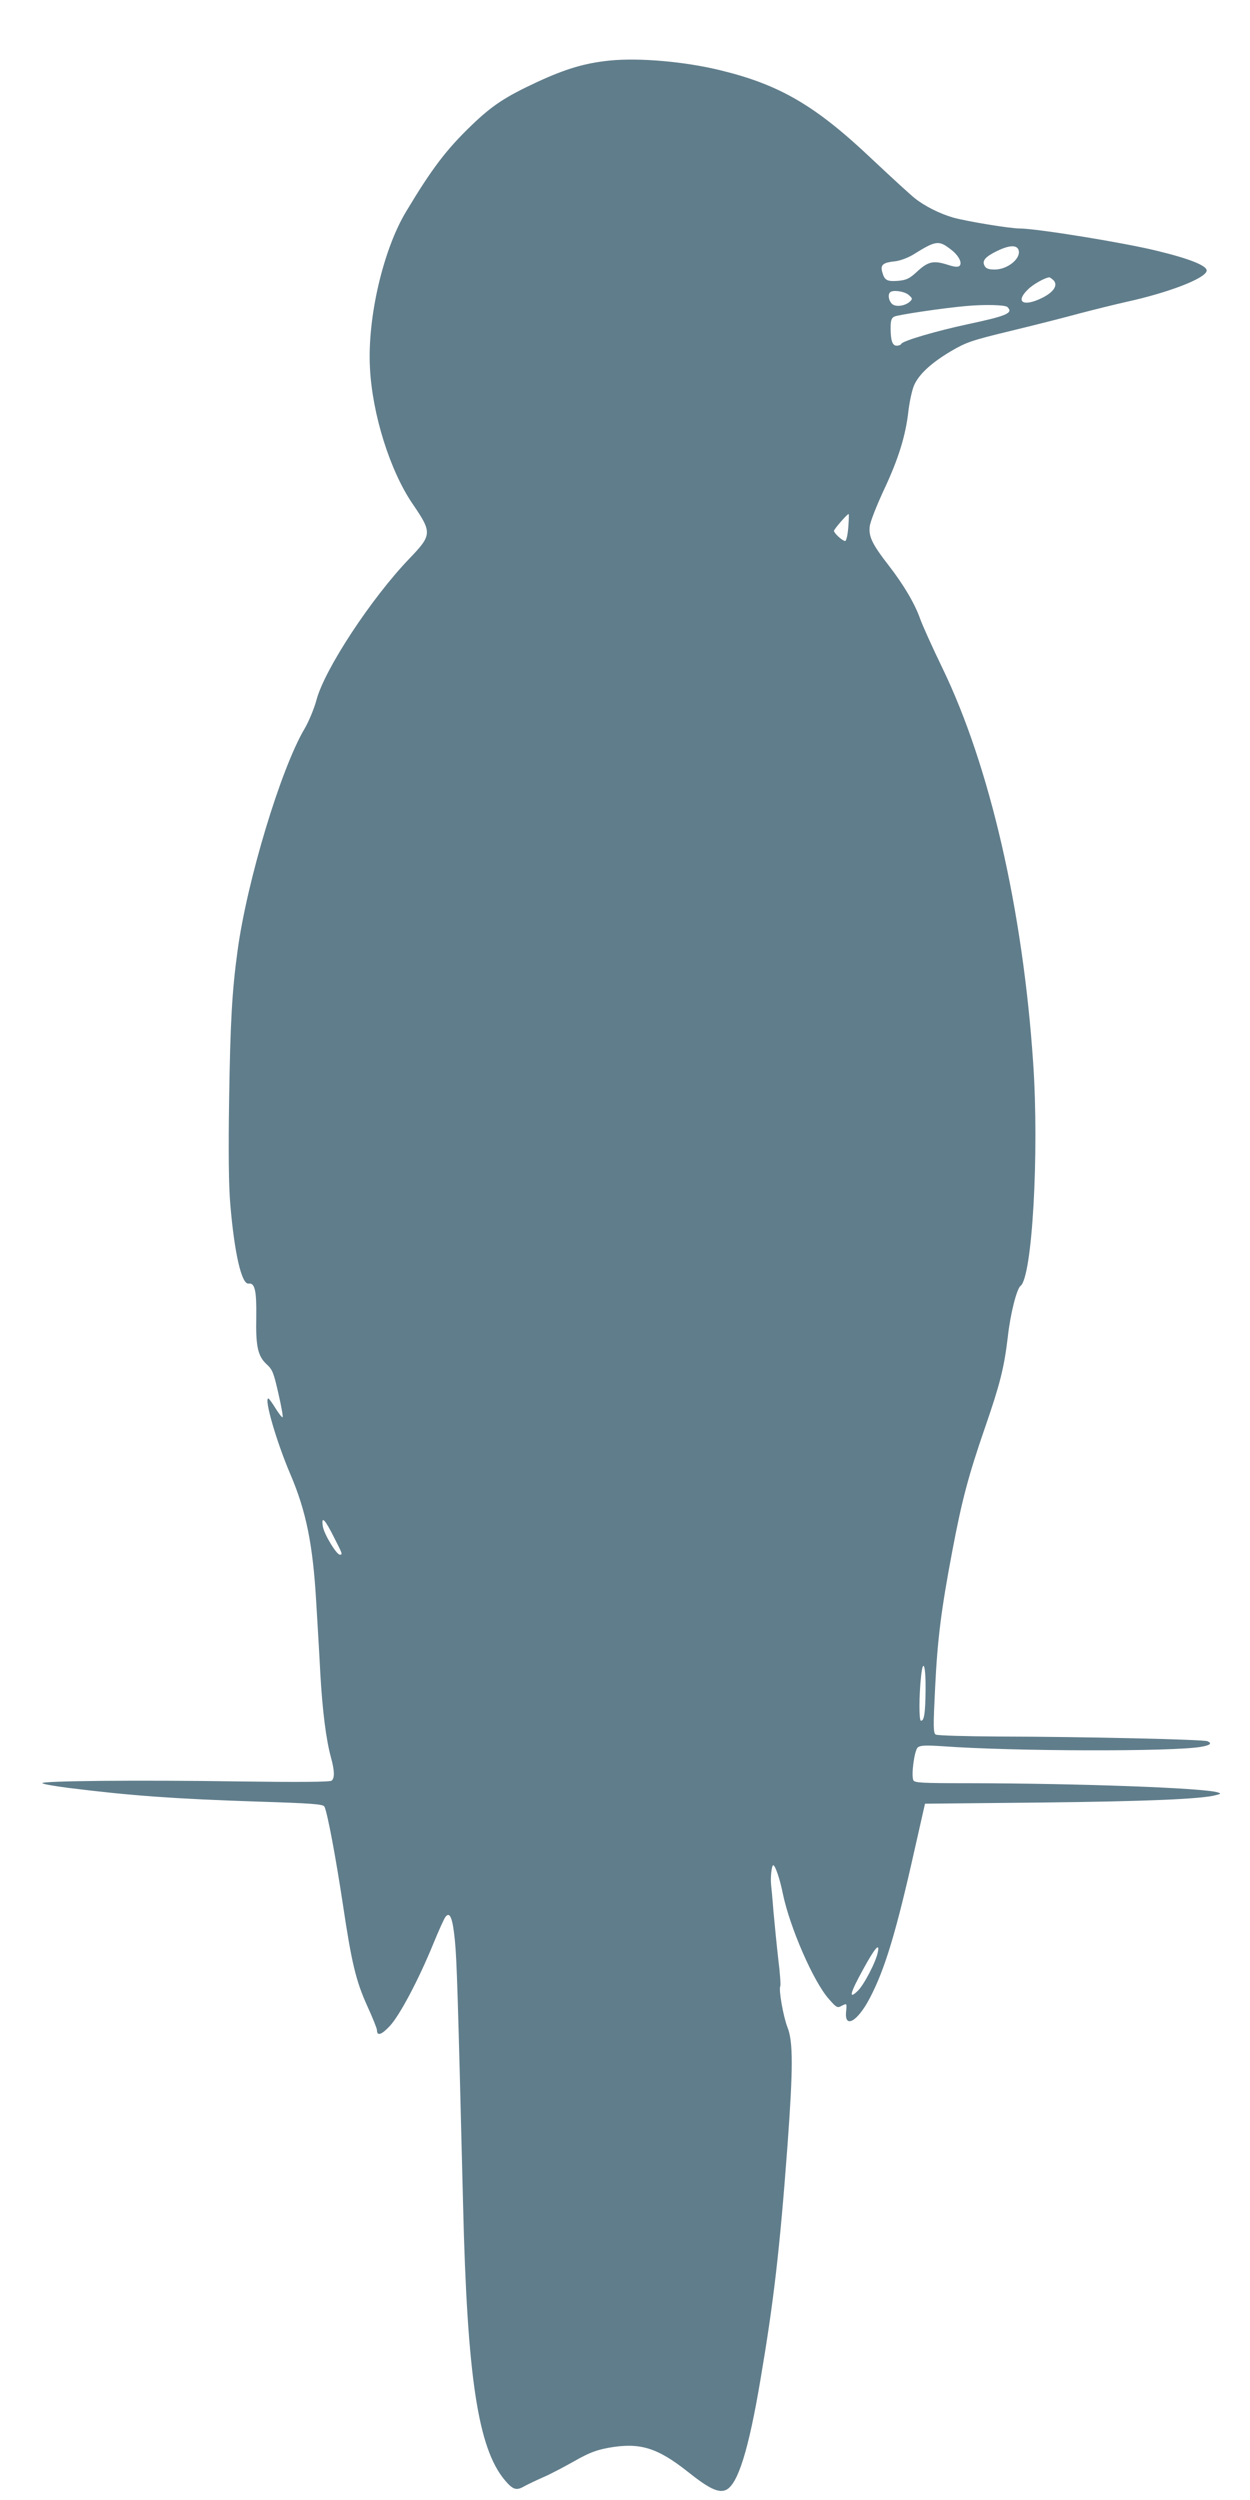 <?xml version="1.0" standalone="no"?>
<!DOCTYPE svg PUBLIC "-//W3C//DTD SVG 20010904//EN"
 "http://www.w3.org/TR/2001/REC-SVG-20010904/DTD/svg10.dtd">
<svg version="1.0" xmlns="http://www.w3.org/2000/svg"
 width="640pt" height="1280pt" viewBox="0 0 640 1280"
 preserveAspectRatio="xMidYMid meet">
<g transform="translate(0,1280) scale(0.1,-0.1)"
fill="#607d8b" stroke="none">
<path d="M3122 12490 c-127 -13 -225 -42 -372 -110 -163 -76 -229 -119 -335
-221 -129 -124 -203 -221 -335 -441 -118 -195 -199 -543 -186 -798 11 -239
103 -532 220 -702 99 -145 98 -157 -18 -278 -195 -203 -435 -568 -476 -725
-12 -44 -39 -109 -60 -145 -122 -205 -296 -782 -344 -1140 -28 -204 -37 -367
-43 -765 -4 -259 -2 -437 6 -530 21 -251 58 -413 94 -407 32 5 41 -37 39 -171
-3 -151 8 -200 53 -242 30 -27 36 -43 60 -148 15 -65 25 -121 22 -123 -3 -3
-19 18 -36 45 -17 28 -34 51 -37 51 -23 0 42 -223 113 -389 81 -190 115 -359
132 -653 6 -101 16 -265 21 -366 11 -194 30 -342 55 -432 18 -66 19 -104 3
-117 -9 -7 -175 -8 -473 -4 -510 8 -1021 3 -1008 -9 4 -5 64 -15 133 -24 320
-40 541 -56 964 -70 283 -9 340 -13 347 -26 15 -28 59 -265 94 -497 45 -302
67 -395 126 -525 27 -59 49 -114 49 -122 0 -32 23 -25 66 21 51 55 147 236
223 422 28 68 56 131 63 138 22 27 36 -10 47 -122 10 -103 15 -266 42 -1355
21 -879 76 -1245 214 -1409 41 -48 58 -54 97 -32 18 10 62 31 98 47 36 15 107
53 159 82 75 43 112 57 175 69 161 29 250 2 407 -122 109 -87 159 -111 197
-93 60 29 115 203 176 567 67 395 98 658 138 1196 29 398 29 532 0 605 -22 56
-46 195 -37 210 3 5 -1 67 -10 137 -8 70 -19 182 -25 248 -5 66 -11 127 -12
135 -4 38 3 100 11 100 10 0 34 -70 49 -145 36 -174 157 -451 235 -539 38 -44
45 -48 64 -37 30 15 29 16 25 -29 -9 -89 59 -50 121 69 78 148 136 341 231
766 l52 230 594 6 c547 6 823 18 896 38 26 7 27 8 9 14 -74 23 -709 46 -1276
47 -243 0 -278 2 -283 16 -11 29 6 153 23 167 13 11 40 12 131 6 361 -26 1173
-28 1318 -3 48 8 60 18 34 29 -20 9 -630 23 -1067 24 -170 1 -316 5 -324 10
-13 8 -13 42 -3 243 12 246 31 397 88 698 49 259 82 384 168 633 76 220 97
303 116 462 13 119 46 247 65 261 60 44 96 680 65 1140 -53 787 -222 1521
-465 2024 -52 107 -103 221 -114 252 -26 75 -84 174 -161 273 -84 108 -103
148 -97 199 2 23 34 104 70 182 77 163 114 283 128 409 6 50 19 109 29 132 25
57 88 115 189 175 79 46 104 55 311 105 124 30 281 70 350 89 69 18 177 45
240 59 213 47 401 119 408 158 5 25 -82 61 -251 102 -168 42 -620 115 -704
115 -52 0 -270 36 -343 56 -68 20 -143 57 -195 98 -22 17 -121 108 -220 201
-289 274 -472 381 -776 455 -183 45 -416 65 -567 50z m1746 -967 c40 -30 60
-69 45 -84 -8 -8 -27 -6 -66 7 -69 21 -96 15 -153 -38 -38 -35 -53 -42 -97
-46 -57 -4 -69 3 -81 49 -8 34 7 45 66 51 27 3 66 18 93 34 117 73 131 75 193
27z m347 -3 c14 -43 -56 -100 -122 -100 -31 0 -45 5 -52 19 -14 26 3 46 64 76
62 30 101 32 110 5z m179 -155 c24 -25 1 -61 -58 -90 -96 -48 -140 -22 -73 43
27 27 87 60 109 62 4 0 13 -7 22 -15z m-743 -74 c21 -18 22 -21 9 -34 -25 -24
-75 -31 -94 -12 -16 17 -21 46 -9 58 13 14 72 6 94 -12z m507 -63 c31 -31 -2
-45 -203 -88 -159 -34 -330 -84 -340 -100 -3 -6 -14 -10 -24 -10 -22 0 -31 26
-31 92 0 36 4 50 19 57 16 9 252 44 366 54 98 9 202 6 213 -5z m-815 -1130
c-3 -38 -10 -68 -16 -68 -13 0 -57 40 -57 52 0 9 71 90 75 86 2 -2 1 -33 -2
-70z m-2633 -5169 c44 -86 45 -89 30 -89 -17 0 -81 105 -87 145 -9 57 10 38
57 -56z m3029 -776 c-1 -123 -7 -165 -24 -163 -10 1 -10 127 1 228 10 95 24
55 23 -65z m-245 -1350 c-10 -50 -72 -168 -103 -197 -48 -46 -39 -11 30 114
59 108 85 137 73 83z"/>
</g>
</svg>
